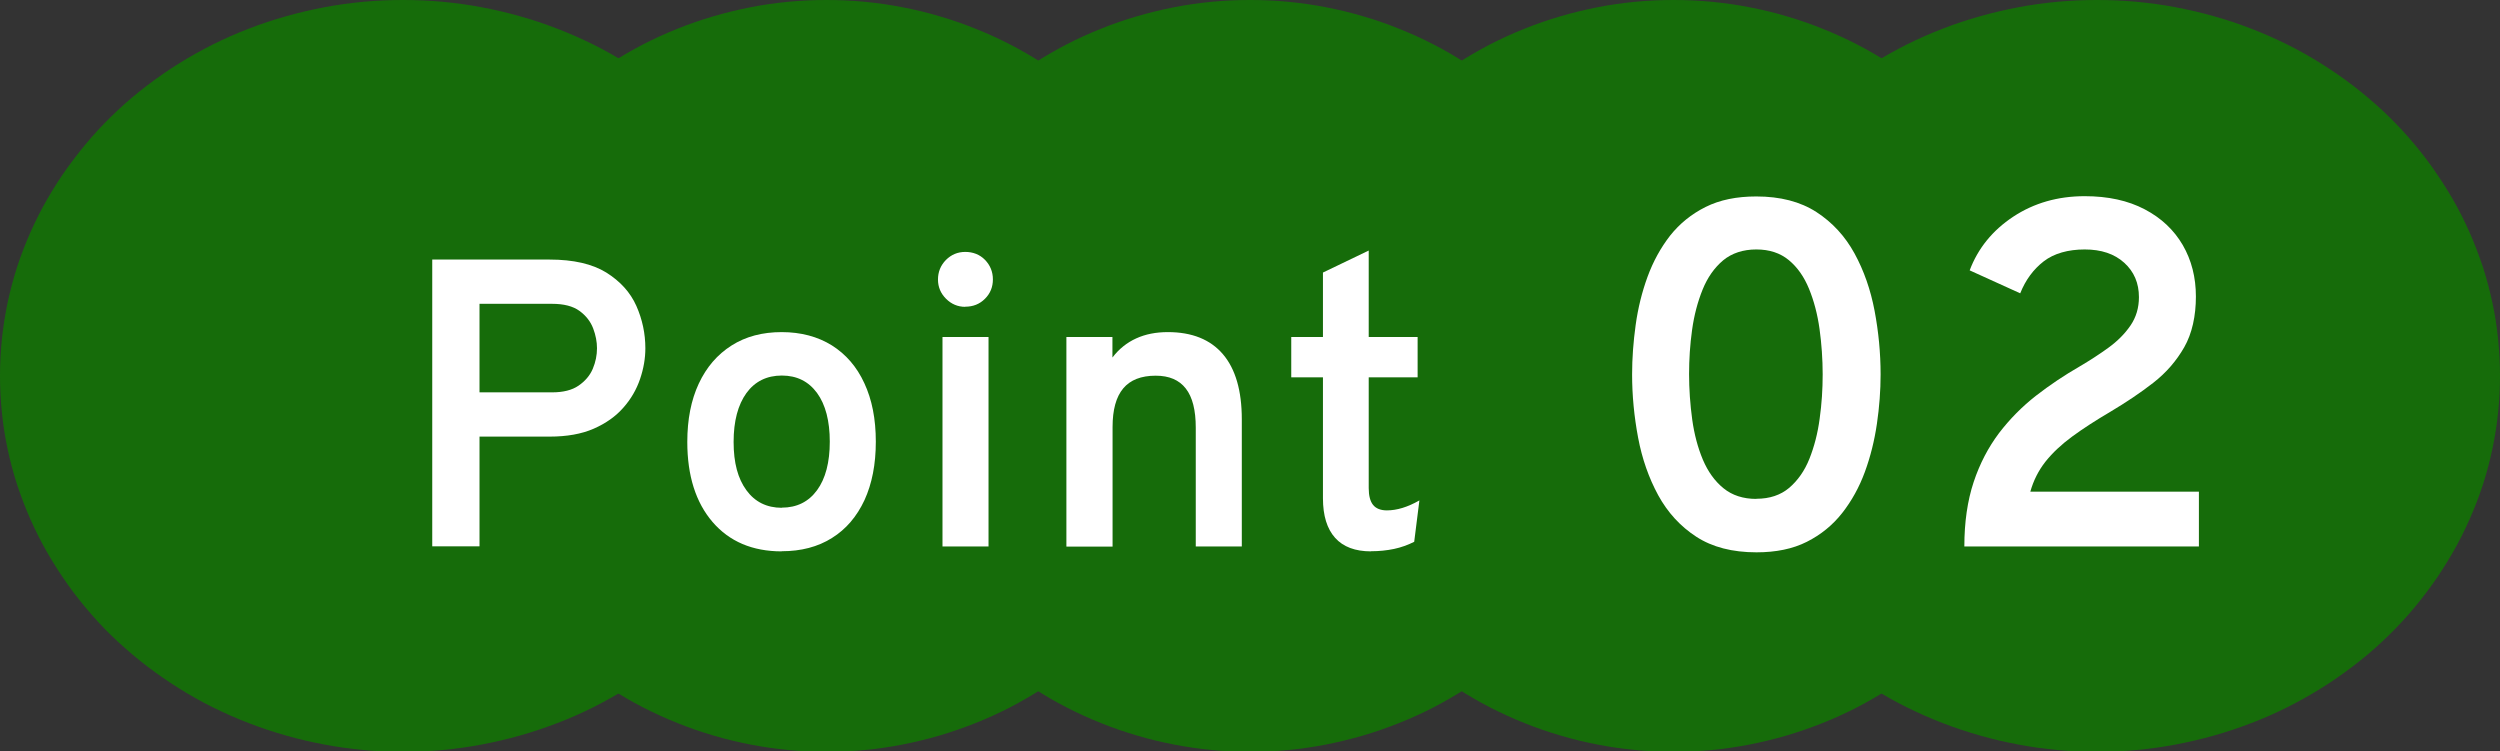 <?xml version="1.0" encoding="UTF-8"?>
<svg id="_レイヤー_2" data-name="レイヤー 2" xmlns="http://www.w3.org/2000/svg" viewBox="0 0 183 55">
  <rect x="0" y="0" width="183" height="55" fill="#333333" stroke="none"/>
  <defs>
    <style>
      .cls-1 {
        fill: #166c0a;
      }

      .cls-2 {
        fill: #fff;
      }
    </style>
  </defs>
  <g id="_レイヤー_1-2" data-name="レイヤー 1">
    <g>
      <path class="cls-1" d="M29.5,0c.97,0,1.93.04,2.89.13.96.09,1.92.22,2.86.4s1.88.39,2.81.66c.92.26,1.83.56,2.73.91.89.34,1.76.73,2.62,1.15.85.42,1.68.89,2.48,1.39.8.5,1.58,1.04,2.33,1.61.75.57,1.46,1.18,2.15,1.81s1.33,1.3,1.94,2,1.19,1.42,1.72,2.17,1.03,1.52,1.49,2.31c.46.79.87,1.61,1.24,2.44.37.83.69,1.68.98,2.54.28.86.51,1.73.7,2.62.19.88.33,1.77.42,2.67.09.9.14,1.79.14,2.7s-.05,1.8-.14,2.7c-.09.9-.24,1.79-.42,2.67-.19.88-.42,1.76-.7,2.62-.28.86-.61,1.71-.98,2.54-.37.83-.78,1.65-1.24,2.44-.46.79-.95,1.57-1.49,2.32s-1.11,1.47-1.72,2.17c-.61.7-1.26,1.36-1.94,2s-1.4,1.24-2.15,1.81c-.75.57-1.52,1.11-2.33,1.61s-1.63.96-2.48,1.39c-.85.42-1.72.81-2.62,1.15-.89.34-1.8.65-2.73.91-.92.26-1.86.48-2.81.66s-1.9.31-2.86.4c-.96.09-1.93.13-2.89.13s-1.93-.04-2.89-.13c-.96-.09-1.92-.22-2.86-.4-.95-.18-1.88-.39-2.81-.66-.92-.26-1.83-.56-2.73-.91-.89-.34-1.76-.73-2.62-1.15-.85-.42-1.68-.89-2.48-1.39s-1.58-1.04-2.33-1.61c-.75-.57-1.46-1.18-2.15-1.81s-1.33-1.3-1.94-2c-.61-.7-1.19-1.42-1.72-2.17s-1.03-1.52-1.49-2.32c-.46-.79-.87-1.61-1.24-2.44-.37-.83-.69-1.68-.98-2.54-.28-.86-.51-1.73-.7-2.62-.19-.88-.33-1.77-.42-2.67-.09-.9-.14-1.79-.14-2.7s.05-1.8.14-2.7c.09-.9.24-1.79.42-2.67.19-.88.42-1.76.7-2.62.28-.86.61-1.71.98-2.54.37-.83.78-1.65,1.24-2.44.46-.79.95-1.57,1.49-2.31s1.11-1.47,1.72-2.17,1.26-1.36,1.94-2,1.4-1.24,2.15-1.81c.75-.57,1.52-1.11,2.33-1.61.8-.5,1.63-.96,2.48-1.39.85-.42,1.72-.81,2.62-1.15.89-.35,1.8-.65,2.73-.91.92-.26,1.86-.48,2.81-.66.95-.18,1.9-.31,2.86-.4.96-.09,1.93-.13,2.89-.13Z"/>
      <path class="cls-1" d="M60.5,0c.93,0,1.86.04,2.79.13.93.09,1.85.22,2.77.4s1.82.39,2.71.66c.89.26,1.77.56,2.63.91.86.34,1.71.73,2.53,1.15.82.42,1.62.89,2.4,1.39.78.5,1.52,1.04,2.25,1.61.72.57,1.41,1.18,2.07,1.81s1.29,1.3,1.88,2,1.15,1.42,1.67,2.17c.52.75,1,1.52,1.44,2.31.44.79.84,1.61,1.2,2.44.36.83.67,1.68.94,2.54.27.86.5,1.73.68,2.62.18.88.32,1.77.41,2.67s.14,1.79.14,2.7-.05,1.8-.14,2.7-.23,1.79-.41,2.67c-.18.88-.41,1.76-.68,2.62-.27.86-.59,1.71-.94,2.54-.36.83-.76,1.65-1.2,2.44-.44.79-.92,1.57-1.44,2.32-.52.75-1.07,1.47-1.67,2.17-.59.7-1.22,1.36-1.88,2s-1.35,1.24-2.07,1.81c-.72.57-1.47,1.11-2.25,1.61-.78.5-1.58.96-2.4,1.39-.82.42-1.67.81-2.53,1.15-.86.34-1.74.65-2.63.91-.89.26-1.8.48-2.71.66s-1.84.31-2.77.4c-.93.09-1.86.13-2.79.13s-1.86-.04-2.79-.13c-.93-.09-1.85-.22-2.77-.4s-1.82-.39-2.71-.66c-.89-.26-1.77-.56-2.63-.91-.86-.34-1.71-.73-2.53-1.15-.82-.42-1.62-.89-2.4-1.39-.78-.5-1.52-1.04-2.25-1.61-.72-.57-1.41-1.18-2.07-1.81s-1.29-1.3-1.88-2c-.59-.7-1.15-1.42-1.67-2.17-.52-.75-1-1.52-1.44-2.32-.44-.79-.84-1.61-1.2-2.44-.36-.83-.67-1.68-.94-2.54-.27-.86-.5-1.73-.68-2.62-.18-.88-.32-1.77-.41-2.67s-.14-1.79-.14-2.7.05-1.8.14-2.7.23-1.79.41-2.67c.18-.88.41-1.76.68-2.62.27-.86.59-1.71.94-2.54.36-.83.76-1.65,1.2-2.44.44-.79.92-1.57,1.44-2.31.52-.75,1.07-1.47,1.67-2.17s1.22-1.36,1.88-2,1.35-1.24,2.07-1.81c.72-.57,1.47-1.11,2.25-1.61.78-.5,1.58-.96,2.4-1.39.82-.42,1.67-.81,2.53-1.15.86-.35,1.74-.65,2.63-.91.89-.26,1.8-.48,2.71-.66s1.84-.31,2.77-.4c.93-.09,1.86-.13,2.79-.13Z"/>
      <path class="cls-1" d="M91.5,0c.93,0,1.86.04,2.79.13.93.09,1.85.22,2.77.4s1.82.39,2.71.66c.89.26,1.77.56,2.63.91.86.34,1.71.73,2.53,1.15.82.42,1.62.89,2.4,1.39.78.5,1.52,1.04,2.25,1.61.72.57,1.41,1.18,2.07,1.81s1.29,1.3,1.88,2,1.15,1.42,1.67,2.17c.52.75,1,1.52,1.44,2.31.44.79.84,1.61,1.2,2.44.36.83.67,1.68.94,2.54.27.86.5,1.73.68,2.62.18.88.32,1.77.41,2.67s.14,1.79.14,2.7-.05,1.8-.14,2.7-.23,1.79-.41,2.67c-.18.88-.41,1.76-.68,2.62-.27.86-.59,1.71-.94,2.54-.36.83-.76,1.65-1.2,2.44-.44.79-.92,1.57-1.44,2.32-.52.75-1.07,1.47-1.67,2.17-.59.7-1.22,1.36-1.88,2s-1.35,1.24-2.07,1.81c-.72.57-1.47,1.11-2.25,1.61-.78.5-1.58.96-2.4,1.39-.82.42-1.67.81-2.53,1.15-.86.34-1.74.65-2.63.91-.89.26-1.8.48-2.71.66s-1.84.31-2.77.4c-.93.09-1.86.13-2.79.13s-1.86-.04-2.79-.13c-.93-.09-1.85-.22-2.77-.4s-1.82-.39-2.71-.66c-.89-.26-1.77-.56-2.63-.91-.86-.34-1.71-.73-2.53-1.15-.82-.42-1.62-.89-2.4-1.39-.78-.5-1.52-1.04-2.25-1.61-.72-.57-1.41-1.18-2.07-1.81s-1.29-1.3-1.88-2c-.59-.7-1.15-1.42-1.67-2.17-.52-.75-1-1.52-1.44-2.32-.44-.79-.84-1.61-1.2-2.44-.36-.83-.67-1.68-.94-2.54-.27-.86-.5-1.73-.68-2.62-.18-.88-.32-1.77-.41-2.67s-.14-1.79-.14-2.7.05-1.8.14-2.7.23-1.79.41-2.67c.18-.88.41-1.76.68-2.62.27-.86.59-1.71.94-2.54.36-.83.76-1.65,1.2-2.44.44-.79.92-1.57,1.44-2.31.52-.75,1.07-1.47,1.67-2.17s1.22-1.36,1.88-2,1.35-1.24,2.07-1.81c.72-.57,1.47-1.11,2.25-1.61.78-.5,1.58-.96,2.4-1.39.82-.42,1.67-.81,2.53-1.15.86-.35,1.74-.65,2.63-.91.89-.26,1.8-.48,2.71-.66s1.84-.31,2.77-.4c.93-.09,1.86-.13,2.79-.13Z"/>
      <path class="cls-1" d="M122.5,0c.93,0,1.86.04,2.79.13.93.09,1.85.22,2.77.4s1.82.39,2.71.66c.89.26,1.77.56,2.63.91.86.34,1.71.73,2.53,1.15.82.42,1.62.89,2.4,1.39.78.5,1.52,1.04,2.25,1.61.72.57,1.41,1.18,2.07,1.81s1.29,1.3,1.88,2,1.15,1.42,1.67,2.17c.52.75,1,1.52,1.44,2.31.44.79.84,1.61,1.2,2.44.36.83.67,1.68.94,2.54.27.86.5,1.73.68,2.62.18.88.32,1.77.41,2.67s.14,1.79.14,2.7-.05,1.8-.14,2.7-.23,1.79-.41,2.67c-.18.88-.41,1.76-.68,2.62-.27.86-.59,1.71-.94,2.54-.36.83-.76,1.65-1.2,2.44-.44.79-.92,1.57-1.44,2.32-.52.75-1.07,1.47-1.67,2.17-.59.7-1.22,1.36-1.88,2s-1.35,1.24-2.07,1.81c-.72.57-1.47,1.11-2.25,1.61-.78.5-1.58.96-2.4,1.39-.82.42-1.67.81-2.53,1.15-.86.34-1.74.65-2.63.91-.89.26-1.8.48-2.71.66s-1.84.31-2.77.4c-.93.09-1.86.13-2.79.13s-1.86-.04-2.79-.13c-.93-.09-1.85-.22-2.77-.4s-1.82-.39-2.71-.66c-.89-.26-1.77-.56-2.63-.91-.86-.34-1.71-.73-2.53-1.15-.82-.42-1.62-.89-2.4-1.39-.78-.5-1.52-1.04-2.25-1.61-.72-.57-1.41-1.18-2.07-1.81s-1.29-1.3-1.88-2c-.59-.7-1.15-1.42-1.67-2.17-.52-.75-1-1.52-1.44-2.32-.44-.79-.84-1.61-1.2-2.44-.36-.83-.67-1.68-.94-2.54-.27-.86-.5-1.73-.68-2.62-.18-.88-.32-1.77-.41-2.67s-.14-1.79-.14-2.7.05-1.8.14-2.7.23-1.79.41-2.67c.18-.88.41-1.76.68-2.62.27-.86.59-1.71.94-2.54.36-.83.76-1.65,1.2-2.44.44-.79.92-1.57,1.44-2.31.52-.75,1.07-1.47,1.67-2.17s1.22-1.36,1.88-2,1.35-1.24,2.07-1.81c.72-.57,1.47-1.11,2.25-1.61.78-.5,1.58-.96,2.4-1.39.82-.42,1.67-.81,2.53-1.15.86-.35,1.74-.65,2.63-.91.89-.26,1.8-.48,2.71-.66s1.84-.31,2.77-.4c.93-.09,1.86-.13,2.79-.13Z"/>
      <path class="cls-1" d="M153.5,0c.97,0,1.93.04,2.89.13.96.09,1.92.22,2.86.4s1.88.39,2.81.66c.92.26,1.83.56,2.73.91.89.34,1.76.73,2.62,1.15.85.42,1.68.89,2.48,1.39.8.5,1.58,1.04,2.33,1.61.75.57,1.46,1.18,2.15,1.81.68.64,1.33,1.3,1.94,2s1.19,1.42,1.72,2.17,1.03,1.52,1.49,2.31c.46.79.87,1.61,1.24,2.44s.69,1.68.98,2.54c.28.86.51,1.73.7,2.62.19.88.33,1.77.42,2.67s.14,1.79.14,2.7-.05,1.8-.14,2.7-.24,1.79-.42,2.67c-.19.88-.42,1.76-.7,2.62-.28.86-.61,1.71-.98,2.54s-.78,1.65-1.24,2.44c-.46.79-.95,1.57-1.49,2.32s-1.11,1.47-1.72,2.17c-.61.7-1.26,1.36-1.94,2-.68.64-1.4,1.24-2.15,1.81-.75.57-1.52,1.11-2.33,1.61s-1.63.96-2.48,1.39c-.85.42-1.72.81-2.62,1.15-.89.34-1.8.65-2.73.91-.92.26-1.86.48-2.81.66s-1.9.31-2.86.4c-.96.09-1.93.13-2.89.13s-1.93-.04-2.89-.13c-.96-.09-1.92-.22-2.86-.4-.95-.18-1.88-.39-2.81-.66-.92-.26-1.83-.56-2.73-.91-.89-.34-1.76-.73-2.62-1.15-.85-.42-1.68-.89-2.48-1.39s-1.58-1.04-2.33-1.61c-.75-.57-1.46-1.18-2.15-1.81s-1.33-1.3-1.94-2c-.61-.7-1.19-1.42-1.72-2.17s-1.03-1.52-1.49-2.32c-.46-.79-.87-1.61-1.24-2.44-.37-.83-.69-1.68-.98-2.54-.28-.86-.51-1.73-.7-2.62-.19-.88-.33-1.77-.42-2.67-.09-.9-.14-1.79-.14-2.7s.05-1.8.14-2.7c.09-.9.24-1.79.42-2.67.19-.88.42-1.76.7-2.62.28-.86.61-1.71.98-2.54.37-.83.78-1.65,1.24-2.44.46-.79.95-1.57,1.49-2.31s1.11-1.47,1.72-2.17,1.26-1.36,1.94-2,1.4-1.24,2.15-1.81c.75-.57,1.52-1.11,2.33-1.61.8-.5,1.63-.96,2.48-1.39.85-.42,1.72-.81,2.62-1.15.89-.35,1.8-.65,2.73-.91.92-.26,1.86-.48,2.81-.66.95-.18,1.9-.31,2.86-.4.96-.09,1.93-.13,2.89-.13Z"/>
      <path class="cls-2" d="M35.1,28.72h5.31c.81,0,1.46-.16,1.94-.49.48-.33.83-.74,1.04-1.23.21-.5.31-1,.31-1.51,0-.46-.09-.95-.28-1.45-.19-.5-.52-.93-1-1.28-.48-.35-1.15-.52-2.01-.52h-5.31v6.47ZM31.64,40v-21h8.59c1.74,0,3.13.32,4.15.95,1.02.64,1.76,1.45,2.2,2.44s.66,2.03.66,3.1c0,.75-.13,1.5-.39,2.26-.26.76-.66,1.46-1.22,2.09-.56.64-1.28,1.15-2.17,1.54-.89.39-1.97.58-3.23.58h-5.13v8.03h-3.46Z"/>
      <path class="cls-2" d="M57.22,37.16c1.11,0,1.97-.43,2.59-1.28.62-.85.93-2.04.93-3.55s-.31-2.71-.93-3.56c-.62-.85-1.48-1.28-2.58-1.28s-1.97.43-2.59,1.28c-.62.86-.94,2.05-.94,3.58s.31,2.68.94,3.54c.62.85,1.49,1.28,2.59,1.28ZM57.22,40.36c-2.14,0-3.83-.72-5.06-2.15-1.23-1.43-1.85-3.39-1.85-5.86,0-1.65.28-3.07.84-4.27.56-1.2,1.36-2.13,2.4-2.79,1.04-.66,2.26-.98,3.67-.98s2.64.33,3.67.97c1.03.65,1.83,1.57,2.38,2.77.56,1.2.84,2.62.84,4.28s-.28,3.08-.83,4.28c-.56,1.2-1.35,2.13-2.38,2.77-1.03.65-2.26.97-3.67.97Z"/>
      <path class="cls-2" d="M70.66,22.46c-.55,0-1.02-.2-1.41-.59-.39-.39-.59-.86-.59-1.41s.19-1.03.58-1.43c.39-.39.86-.59,1.42-.59s1.06.19,1.44.58.58.87.58,1.43-.19,1.03-.58,1.42c-.39.39-.87.58-1.44.58ZM68.99,40v-15.33h3.37v15.33h-3.37Z"/>
      <path class="cls-2" d="M78.06,40v-15.33h3.37v1.5c.48-.63,1.06-1.09,1.74-1.4s1.45-.46,2.32-.46c1.76,0,3.11.54,4.03,1.62.92,1.08,1.38,2.67,1.38,4.76v9.31h-3.37v-8.69c0-1.29-.24-2.24-.73-2.87-.49-.63-1.22-.94-2.2-.94-1.07,0-1.86.31-2.38.93-.52.62-.78,1.56-.78,2.83v8.75h-3.37Z"/>
      <path class="cls-2" d="M100.36,40.36c-1.16,0-2.04-.33-2.63-.99-.59-.66-.89-1.62-.89-2.9v-8.85h-2.32v-2.95h2.32v-4.72l3.35-1.61v6.33h3.58v2.95h-3.58v8.11c0,.56.11.97.32,1.23.21.26.55.4,1.01.4.73,0,1.52-.24,2.38-.73l-.38,3.03c-.46.23-.95.41-1.47.52-.52.11-1.09.17-1.69.17Z"/>
      <path class="cls-2" d="M128.57,36.51c.97,0,1.77-.27,2.4-.8.63-.54,1.13-1.25,1.48-2.13s.61-1.87.75-2.94c.15-1.07.22-2.15.22-3.24s-.08-2.24-.23-3.32c-.15-1.08-.41-2.06-.77-2.94-.36-.88-.85-1.58-1.48-2.1s-1.42-.78-2.38-.78-1.79.27-2.43.8c-.64.54-1.14,1.25-1.5,2.14s-.62,1.87-.77,2.95-.22,2.16-.22,3.24.08,2.23.23,3.32c.15,1.08.41,2.06.78,2.94.37.87.87,1.57,1.51,2.09s1.44.78,2.4.78ZM128.57,40.43c-1.76,0-3.23-.38-4.4-1.14s-2.1-1.78-2.79-3.04c-.69-1.27-1.18-2.67-1.47-4.21-.29-1.54-.44-3.08-.44-4.63,0-1.19.09-2.39.26-3.62.17-1.23.46-2.41.87-3.53.41-1.12.96-2.12,1.65-3.01.7-.88,1.56-1.58,2.6-2.1,1.04-.52,2.27-.77,3.71-.77,1.76,0,3.22.38,4.4,1.14,1.17.76,2.1,1.77,2.79,3.03s1.18,2.67,1.47,4.2c.29,1.54.44,3.09.44,4.66,0,1.18-.09,2.38-.27,3.61s-.47,2.4-.88,3.52-.97,2.13-1.66,3.01c-.7.89-1.56,1.59-2.59,2.11-1.03.52-2.26.77-3.69.77Z"/>
      <path class="cls-2" d="M143.79,40c0-1.78.23-3.35.68-4.71s1.08-2.55,1.86-3.59c.79-1.03,1.69-1.94,2.7-2.73,1.02-.79,2.08-1.5,3.19-2.14.75-.44,1.46-.9,2.12-1.38.66-.48,1.2-1.02,1.61-1.62.41-.6.62-1.29.62-2.08,0-1.03-.36-1.87-1.08-2.52-.72-.65-1.68-.97-2.89-.97s-2.25.29-3,.87-1.33,1.36-1.72,2.34l-3.7-1.68c.61-1.62,1.68-2.93,3.19-3.93,1.52-1,3.26-1.5,5.23-1.5,1.71,0,3.17.32,4.39.96,1.22.64,2.14,1.51,2.79,2.62.64,1.11.96,2.36.96,3.77s-.28,2.7-.85,3.7c-.57,1-1.32,1.87-2.27,2.61s-2,1.44-3.14,2.12c-1.07.63-2,1.23-2.79,1.81-.79.58-1.44,1.19-1.96,1.84-.51.65-.88,1.38-1.11,2.2h12.34v4.01h-17.17Z"/>
    </g>
  </g>
</svg>